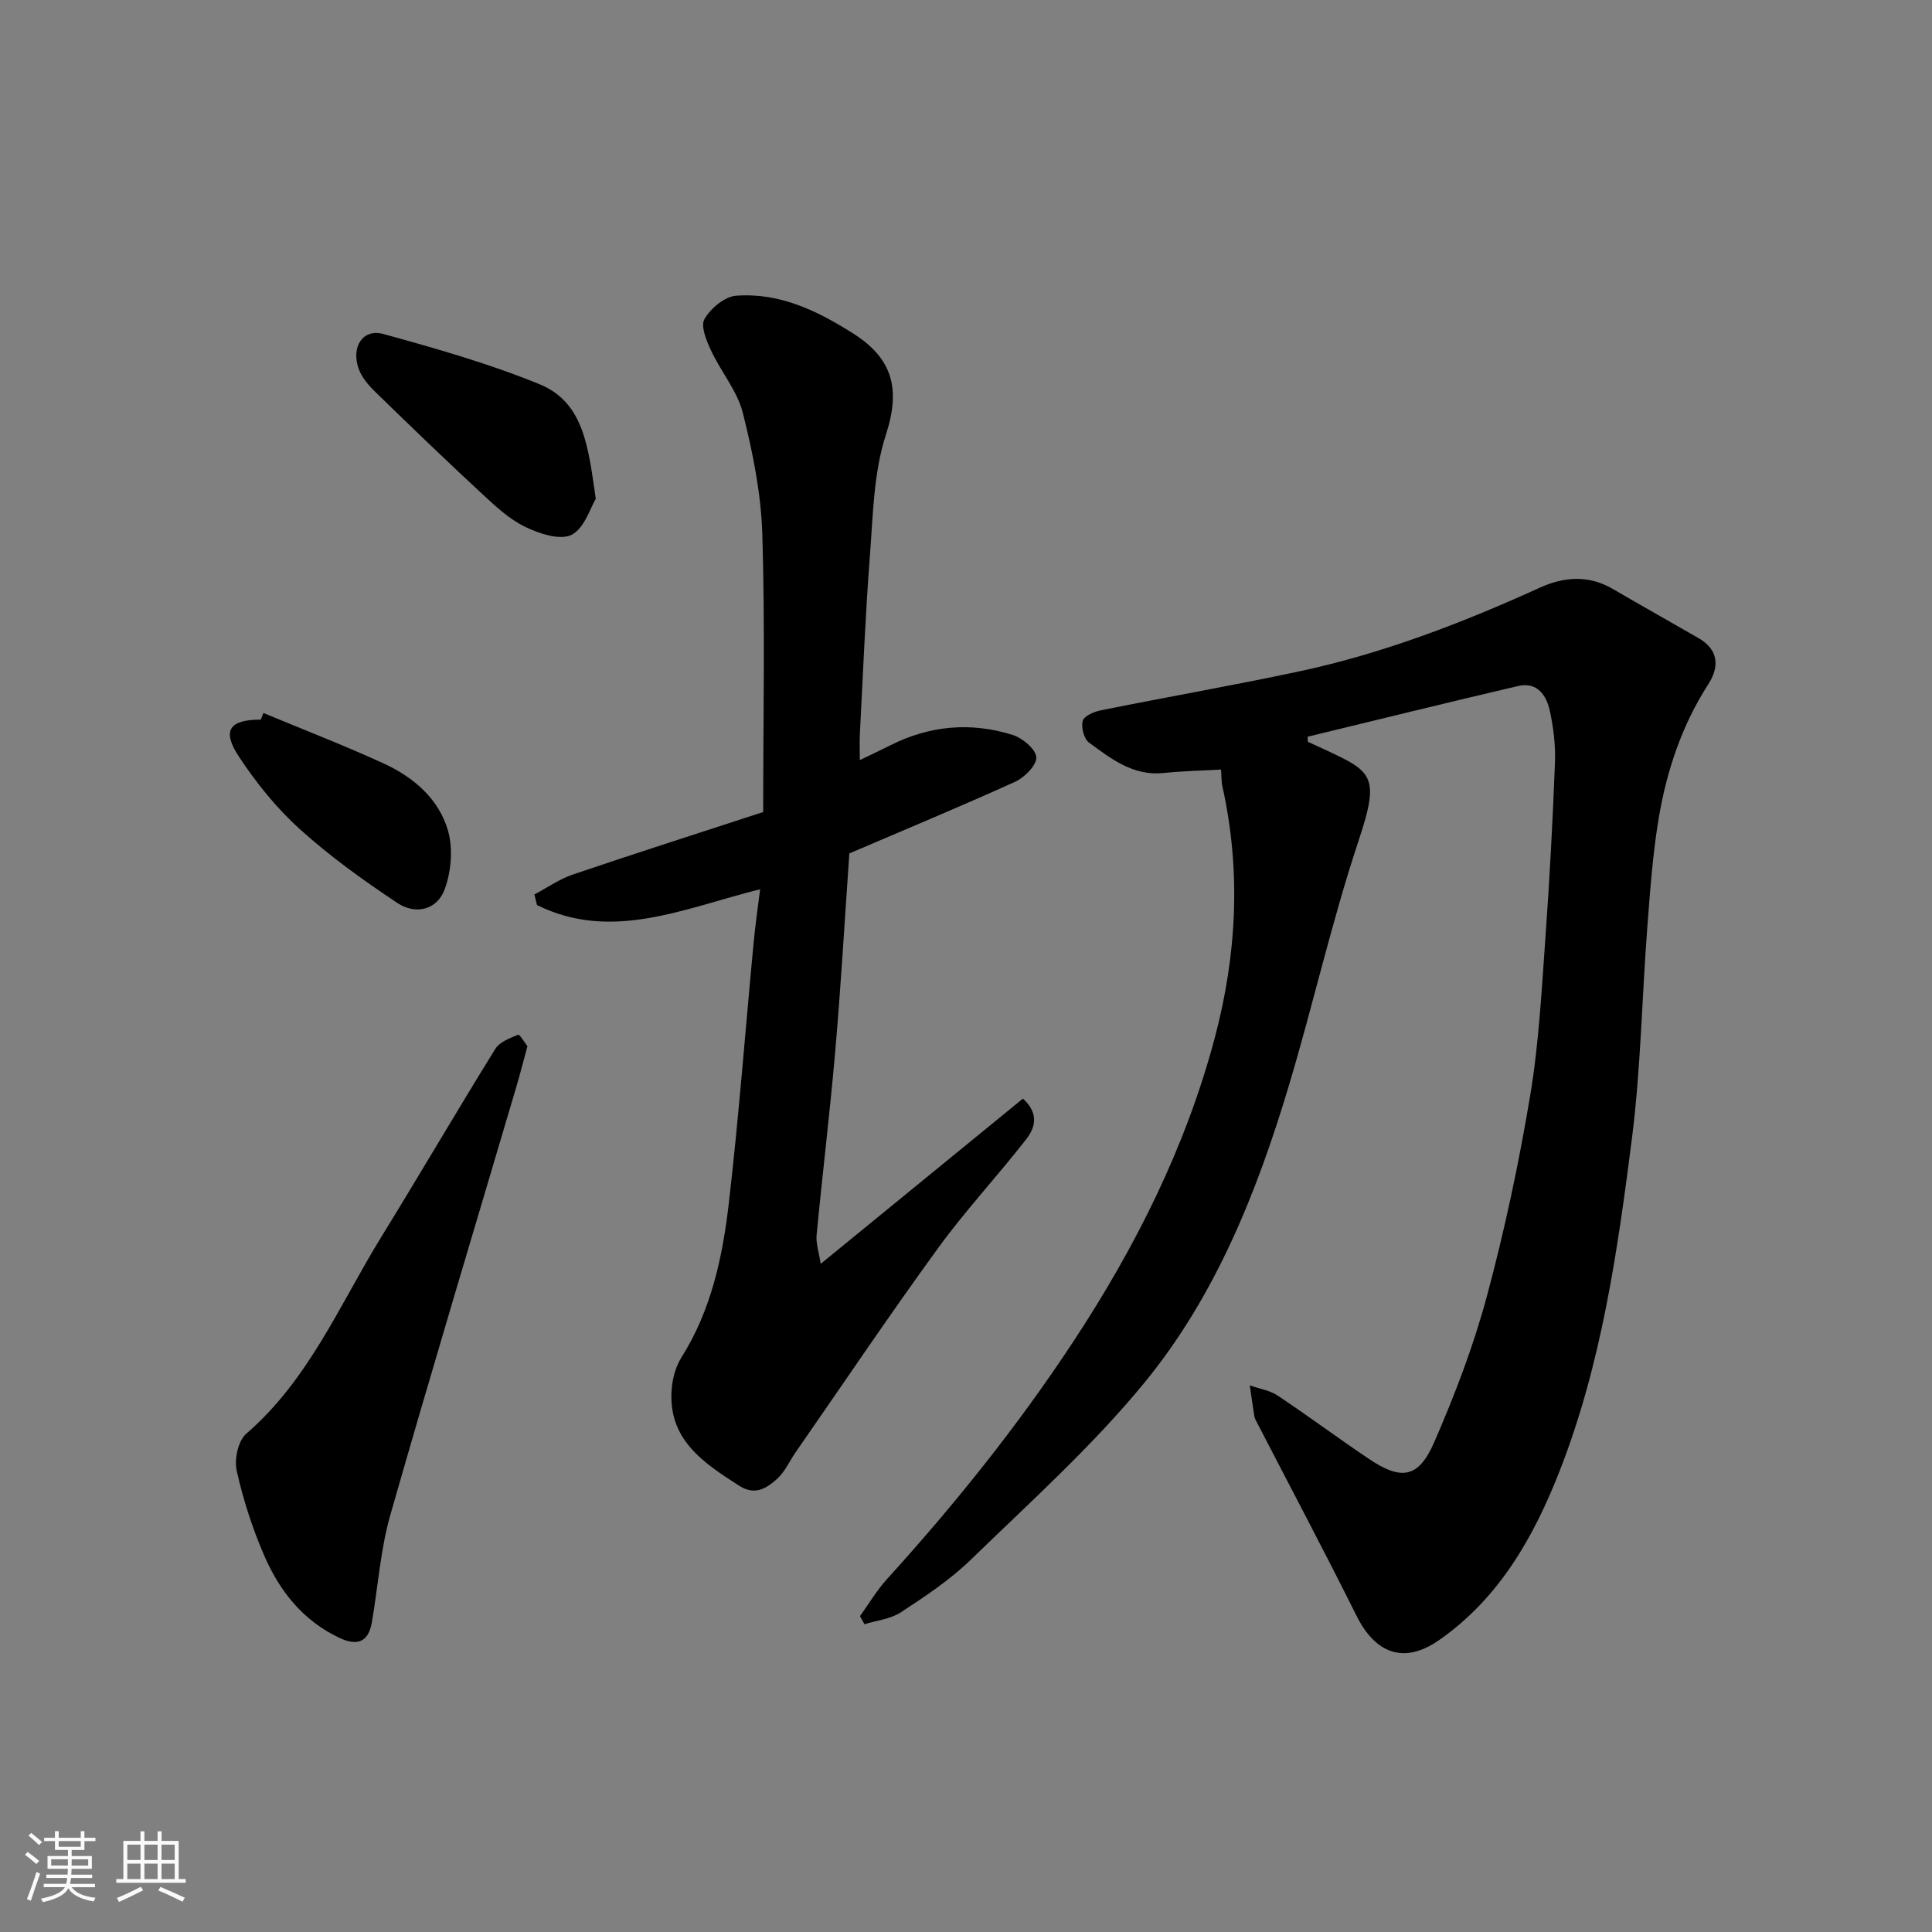 <svg enable-background="new 0 0 400 400" viewBox="0 0 400 400" xmlns="http://www.w3.org/2000/svg"><rect x="0" y="0" width="400" height="400" fill="#808080" stroke="none"/><path d="m5.17 384 .55-.58c.85.61 1.65 1.24 2.4 1.87l-.59.64c-.83-.73-1.62-1.38-2.36-1.93m1.22 9.53-.82-.34c.71-1.76 1.37-3.64 1.98-5.63.24.13.5.25.76.36-.6 1.67-1.24 3.54-1.92 5.61m-.5-13.5.57-.54c.56.44 1.31 1.06 2.26 1.87l-.64.64c-.68-.66-1.41-1.32-2.19-1.97m3.25.46h2.24v-1.36h.77v1.36h4.57v-1.36h.76v1.36h2.28v.69h-2.28v1.84h-2.64v1.26h4.18v2.64h-4.21c0 .45-.02.86-.05 1.21h4.32v.69h-4.38c-.04.34-.1.75-.19 1.22h5.15v.69h-4.82c.87 1.19 2.51 1.92 4.93 2.19-.17.31-.3.57-.37.76-2.77-.49-4.52-1.41-5.26-2.76-.56 1.26-2.3 2.23-5.24 2.9-.12-.24-.26-.48-.43-.72 2.73-.55 4.38-1.34 4.96-2.38h-4.38v-.69h4.65c.1-.38.17-.79.21-1.22h-4.32v-.69h4.4c.03-.34.05-.75.05-1.21h-4.2v-2.64h4.23v-1.26h-2.69v-1.84h-2.24zm1.46 4.46v1.29h3.45c.01-.4.02-.57.01-.53v-.32-.45h-3.46zm1.55-2.59h4.57v-1.19h-4.57zm6.11 2.59h-3.42v.77c-.01.19-.01.37-.02.53h3.44z" fill="#fafafa"/><path d="m32.63 379.16h.82v1.98h3.54v7.89h1.46v.78h-14.37v-.78h1.46v-7.89h3.54v-1.98h.82v1.98h2.73zm-3.49 11.48.5.73c-1.61.82-3.28 1.63-5 2.41-.13-.27-.28-.55-.44-.82 1.75-.72 3.4-1.49 4.94-2.32m-2.78-5.55h2.73v-3.18h-2.73zm0 3.95h2.73v-3.2h-2.73zm3.54-3.95h2.73v-3.18h-2.73zm0 3.95h2.73v-3.2h-2.73zm7.89 4.68c-1.84-.92-3.51-1.7-5.02-2.32l.45-.73c1.89.8 3.57 1.55 5.04 2.23zm-1.62-11.81h-2.73v3.18h2.73zm-2.73 7.13h2.73v-3.2h-2.73z" fill="#fafafa"/><g fill="#000001"><path d="m270.79 153.59c.29.13.58.26.87.39 12.41 5.78 14.4 5.69 9.56 20.27-5.48 16.48-9.29 33.51-14.27 50.17-6.62 22.17-15.19 43.73-29.91 61.73-10.82 13.23-23.72 24.79-36.02 36.75-4.3 4.18-9.43 7.58-14.47 10.89-2.14 1.41-5.02 1.7-7.57 2.49-.31-.56-.62-1.12-.93-1.68 1.85-2.56 3.47-5.33 5.58-7.65 14.01-15.44 27.01-31.62 38.51-49.07 12.94-19.64 23.38-40.41 29.4-63.14 4.52-17.06 5.43-34.47 1.55-51.9-.24-1.1-.19-2.26-.29-3.51-4.09.23-7.99.3-11.84.71-6.34.67-10.92-2.94-15.51-6.31-1.04-.77-1.64-3.16-1.28-4.49.27-1 2.32-1.89 3.71-2.17 13.57-2.73 27.21-5.12 40.75-7.99 17.44-3.69 33.99-10.05 50.18-17.41 5.02-2.28 10.08-2.66 15.09.26 5.89 3.43 11.83 6.77 17.74 10.17 4.21 2.42 4.37 5.96 2.04 9.57-5.48 8.51-8.61 17.91-10.26 27.74-1.25 7.43-1.78 15-2.36 22.53-1.12 14.62-1.35 29.35-3.2 43.87-2.97 23.28-6.3 46.61-14.92 68.65-5.36 13.71-12.54 26.45-25.03 35.13-7.18 4.99-13.12 2.84-17.06-5.07-6.68-13.41-13.71-26.65-20.59-39.97-.22-.43-.48-.88-.56-1.35-.35-2.12-.63-4.24-.94-6.37 1.94.69 4.12 1.01 5.78 2.12 6.38 4.24 12.52 8.83 18.88 13.1 6.73 4.52 10.28 3.99 13.52-3.46 4.27-9.8 8.13-19.9 10.9-30.21 3.68-13.66 6.63-27.56 8.96-41.51 1.81-10.83 2.38-21.88 3.17-32.86.87-12.02 1.5-24.06 1.97-36.1.14-3.57-.3-7.25-1.07-10.75-.7-3.23-2.62-6.05-6.6-5.12-14.54 3.4-29.04 6.98-43.55 10.49.02.36.04.71.07 1.06z"/><path d="m175.85 176.69c-.95 13.54-1.73 27.18-2.91 40.79-1.1 12.75-2.65 25.46-3.87 38.2-.17 1.74.48 3.55.85 5.98 14.54-11.88 28.19-23.04 41.87-34.21 3.52 3.25 2.42 6.18.63 8.48-5.96 7.63-12.59 14.75-18.27 22.57-10.07 13.85-19.63 28.07-29.4 42.14-1.3 1.88-2.26 4.12-3.91 5.59-2.12 1.88-4.51 3.48-7.78 1.39-7.52-4.82-14.89-9.66-13.98-20.17.19-2.19.84-4.58 2.01-6.42 6.18-9.8 8.52-20.82 9.81-31.98 2.08-17.95 3.43-35.98 5.14-53.97.34-3.57.86-7.12 1.33-10.97-15.77 3.93-30.7 10.94-46.19 3.27-.18-.73-.36-1.46-.54-2.19 2.64-1.39 5.14-3.17 7.93-4.12 13.07-4.43 26.21-8.63 39.44-12.95 0-19.56.4-38.56-.18-57.53-.26-8.41-1.97-16.89-4.03-25.09-1.15-4.57-4.54-8.53-6.58-12.92-.95-2.03-2.21-5.07-1.37-6.52 1.27-2.2 4.16-4.65 6.52-4.83 8.97-.69 16.76 3.06 24.22 7.78 8.24 5.21 9.91 11.51 6.83 20.98-2.58 7.95-2.67 16.78-3.33 25.27-.94 12.18-1.41 24.4-2.06 36.6-.09 1.61-.01 3.22-.01 5.5 2.52-1.21 4.4-2.08 6.25-3.02 8.18-4.14 16.74-4.91 25.41-2.17 2.02.64 4.76 2.92 4.87 4.6.11 1.63-2.4 4.18-4.34 5.07-11.25 5.1-22.66 9.84-34.36 14.85z"/><path d="m109.2 216.61c-.87 3.2-1.51 5.72-2.24 8.21-8.75 29.63-17.69 59.21-26.17 88.92-2.04 7.16-2.52 14.76-3.8 22.14-.73 4.19-3.07 4.95-6.79 3.19-7.5-3.56-12.31-9.67-15.48-16.97-2.45-5.64-4.37-11.59-5.71-17.59-.53-2.36.28-6.21 1.97-7.67 12.95-11.17 19.34-26.74 27.98-40.77 7.95-12.91 15.6-26.01 23.58-38.9.89-1.44 3.02-2.25 4.75-2.94.3-.11 1.41 1.75 1.91 2.38z"/><path d="m123.35 103.27c-1.11 1.81-2.32 6.08-5 7.45-2.37 1.2-6.69-.22-9.6-1.63-3.3-1.59-6.16-4.27-8.9-6.81-7.52-6.97-14.91-14.08-22.25-21.24-1.37-1.34-2.75-2.98-3.36-4.74-1.58-4.55.92-8.31 5.14-7.15 10.91 3.01 21.87 6.12 32.32 10.4 9.29 3.8 10.1 13.21 11.65 23.72z"/><path d="m54.55 147.62c8.33 3.47 16.76 6.72 24.95 10.48 6.12 2.81 11.33 7.28 13.24 13.82 1.08 3.71.69 8.43-.64 12.12-1.54 4.29-5.96 5.49-9.88 2.88-7-4.66-13.9-9.61-20.13-15.24-4.82-4.35-9.04-9.59-12.63-15.03s-1.95-7.66 4.53-7.66c.19-.45.37-.91.56-1.37z"/></g></svg>